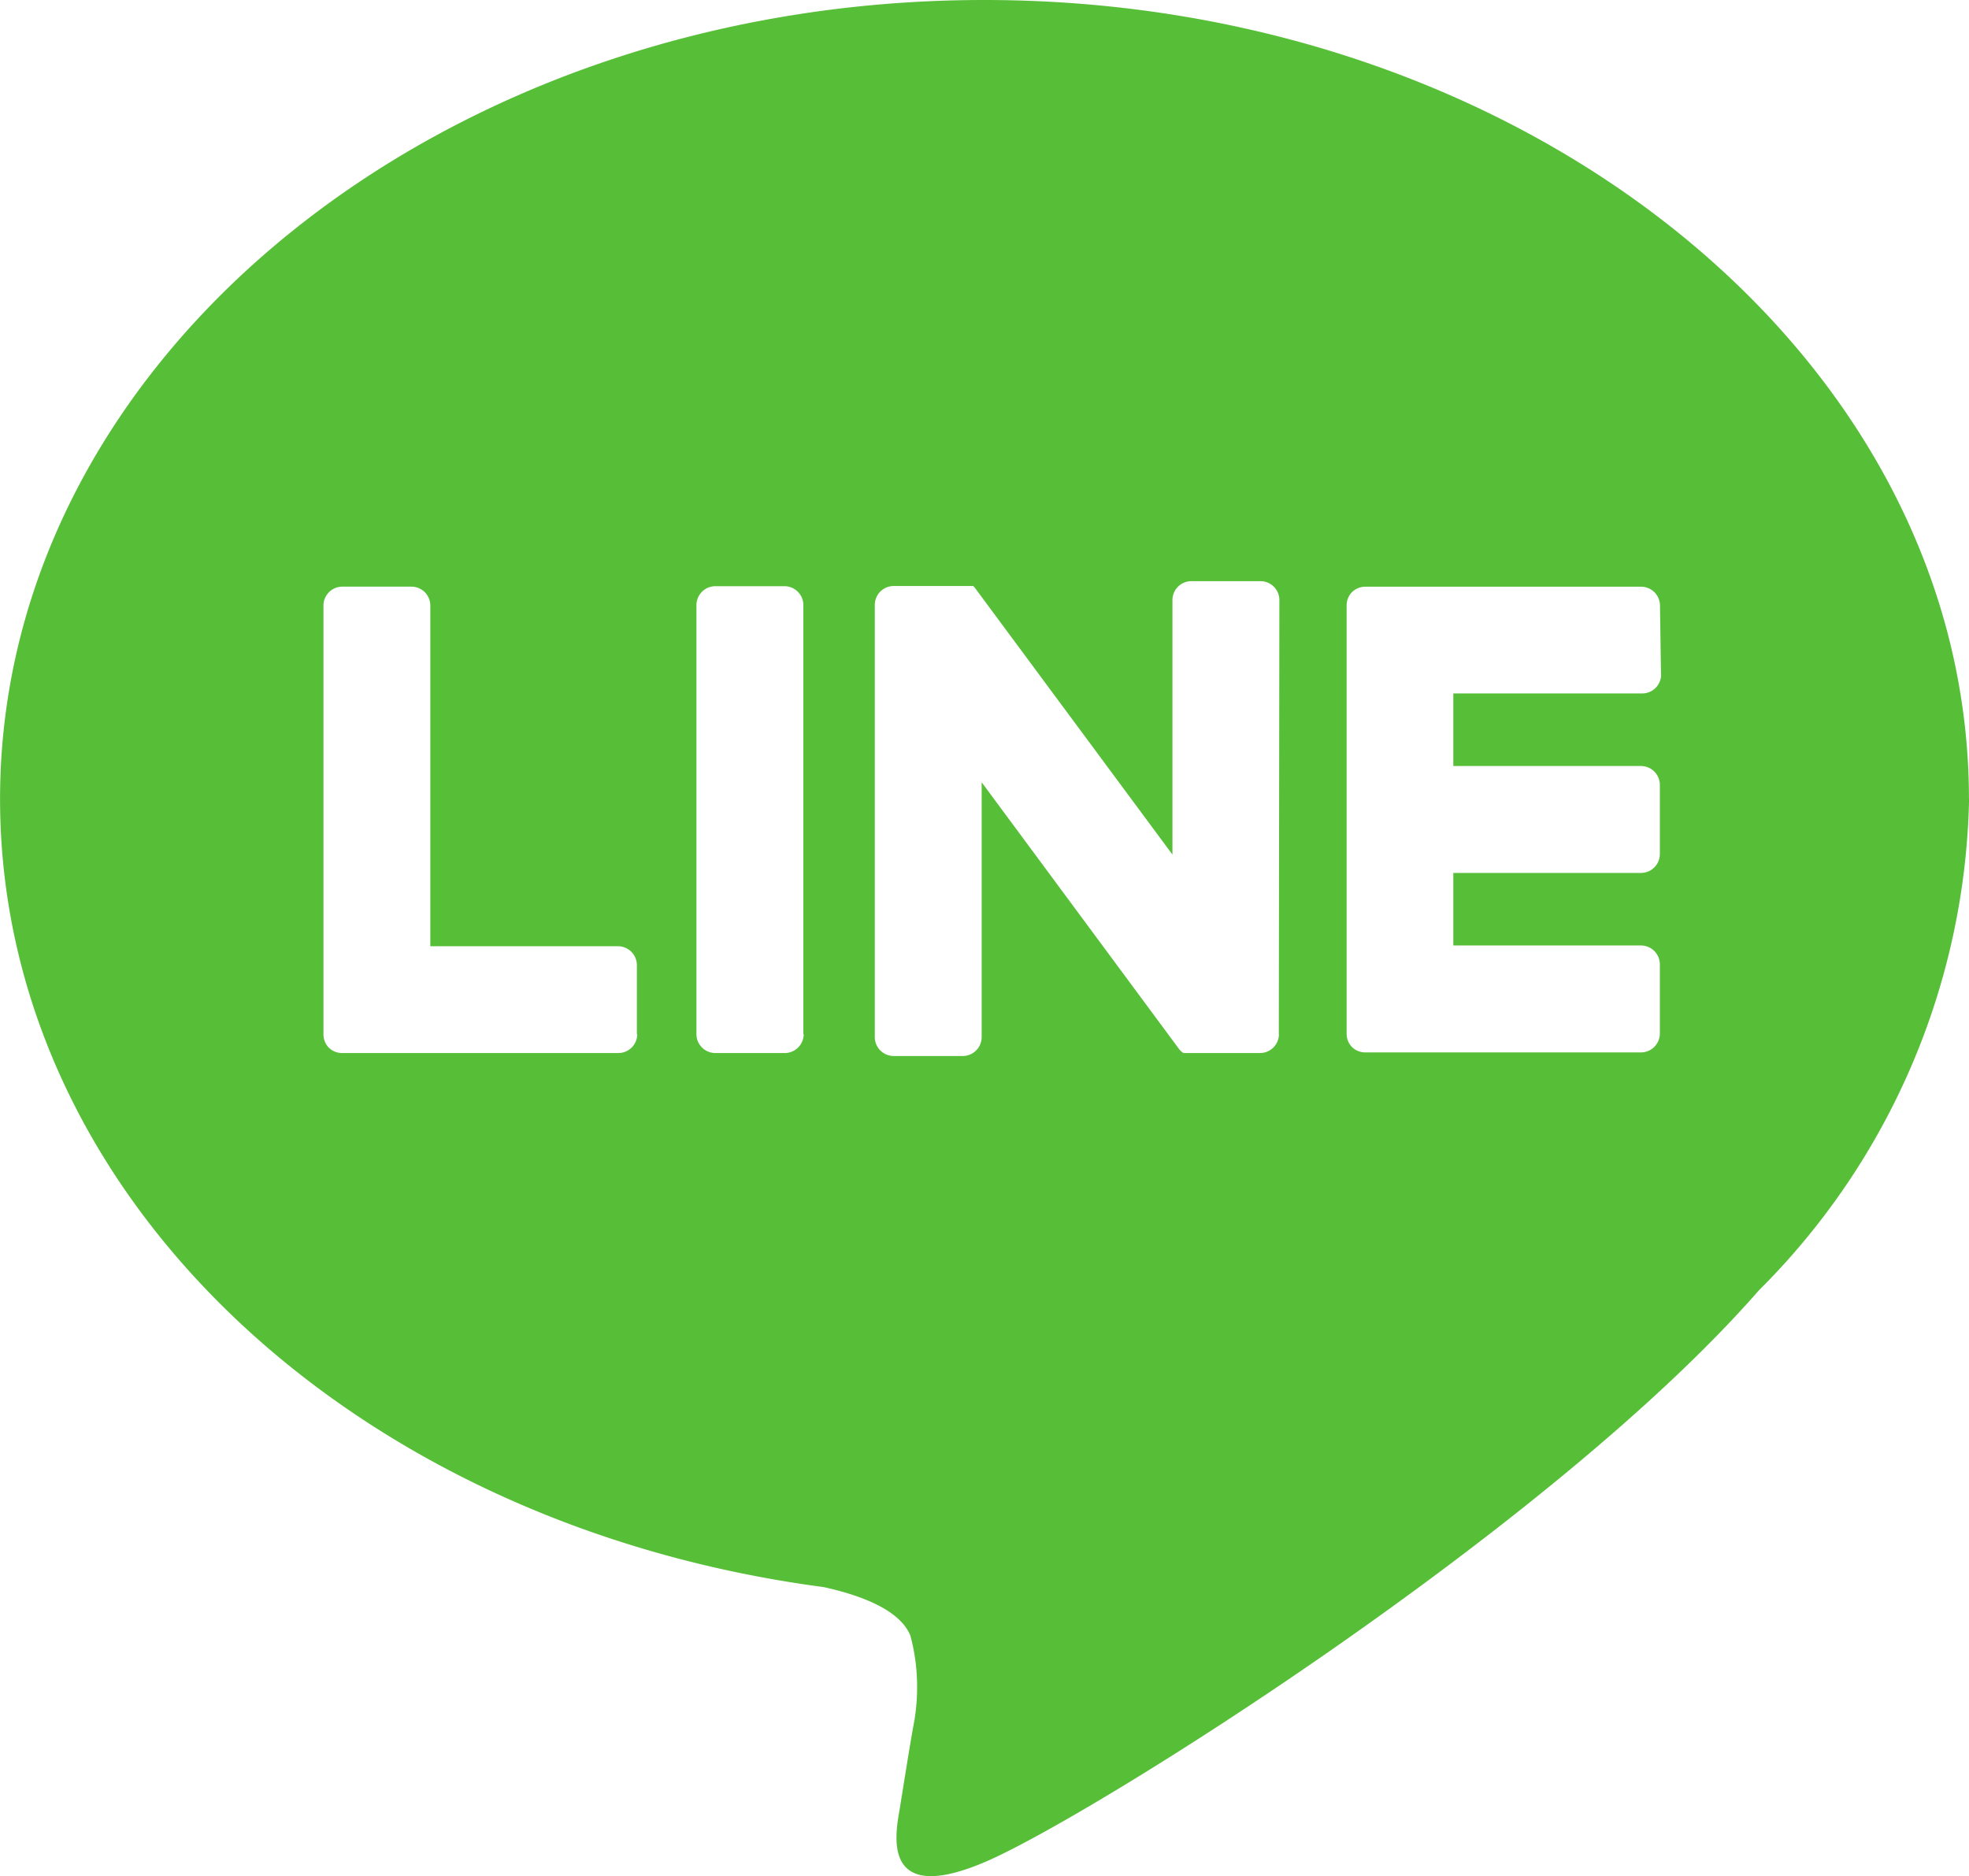 <svg xmlns="http://www.w3.org/2000/svg" width="31.21" height="29.738" viewBox="0 0 31.21 29.738">
  <path id="linegreen" d="M35.208,16.664C35.208,9.683,28.208,4,19.6,4S4,9.675,4,16.664c0,6.261,5.553,11.5,13.053,12.493.508.111,1.2.334,1.376.769a3.12,3.12,0,0,1,.107.818,3.179,3.179,0,0,1-.059.614c-.039.2-.179,1.081-.217,1.317-.069.4-.3,1.544,1.352.84s8.975-5.293,12.266-9.061h0a11.3,11.3,0,0,0,3.332-7.791v0ZM14.1,20.392a.3.3,0,0,1-.3.3H9.419a.3.3,0,0,1-.208-.085h0a.3.3,0,0,1-.085-.208v0h0v-6.8a.3.3,0,0,1,.3-.3H10.52a.3.3,0,0,1,.3.3v5.4h2.974a.3.3,0,0,1,.3.3l0,1.1Zm2.638,0a.3.3,0,0,1-.3.3h-1.1a.3.3,0,0,1-.3-.3v-6.8a.3.3,0,0,1,.3-.3h1.095a.3.3,0,0,1,.3.3l0,6.8Zm7.533,0a.3.3,0,0,1-.3.3H22.874l-.039,0-.04,0h-.038a.261.261,0,0,1-.077-.074L19.559,16.4v4.039a.3.3,0,0,1-.3.3H18.165a.3.3,0,0,1-.3-.3v-6.85a.3.3,0,0,1,.3-.3h1.26l.018.018.023.03,3.117,4.209V13.512a.3.3,0,0,1,.3-.3h1.095a.3.3,0,0,1,.3.3l-.009,6.882Zm6.058-5.7a.3.3,0,0,1-.3.3H27.035v1.15h2.974a.3.3,0,0,1,.3.3v1.095a.3.3,0,0,1-.3.3H27.035v1.15h2.974a.3.3,0,0,1,.3.3v1.095a.3.3,0,0,1-.3.3H25.637a.3.3,0,0,1-.208-.085h0a.3.3,0,0,1-.085-.208v0h0V13.594h0a.3.3,0,0,1,.085-.208h0a.3.3,0,0,1,.209-.086h4.373a.3.3,0,0,1,.3.3l.016,1.094Z" transform="translate(-3.999 -4)" fill="#56be37"/>
</svg>
